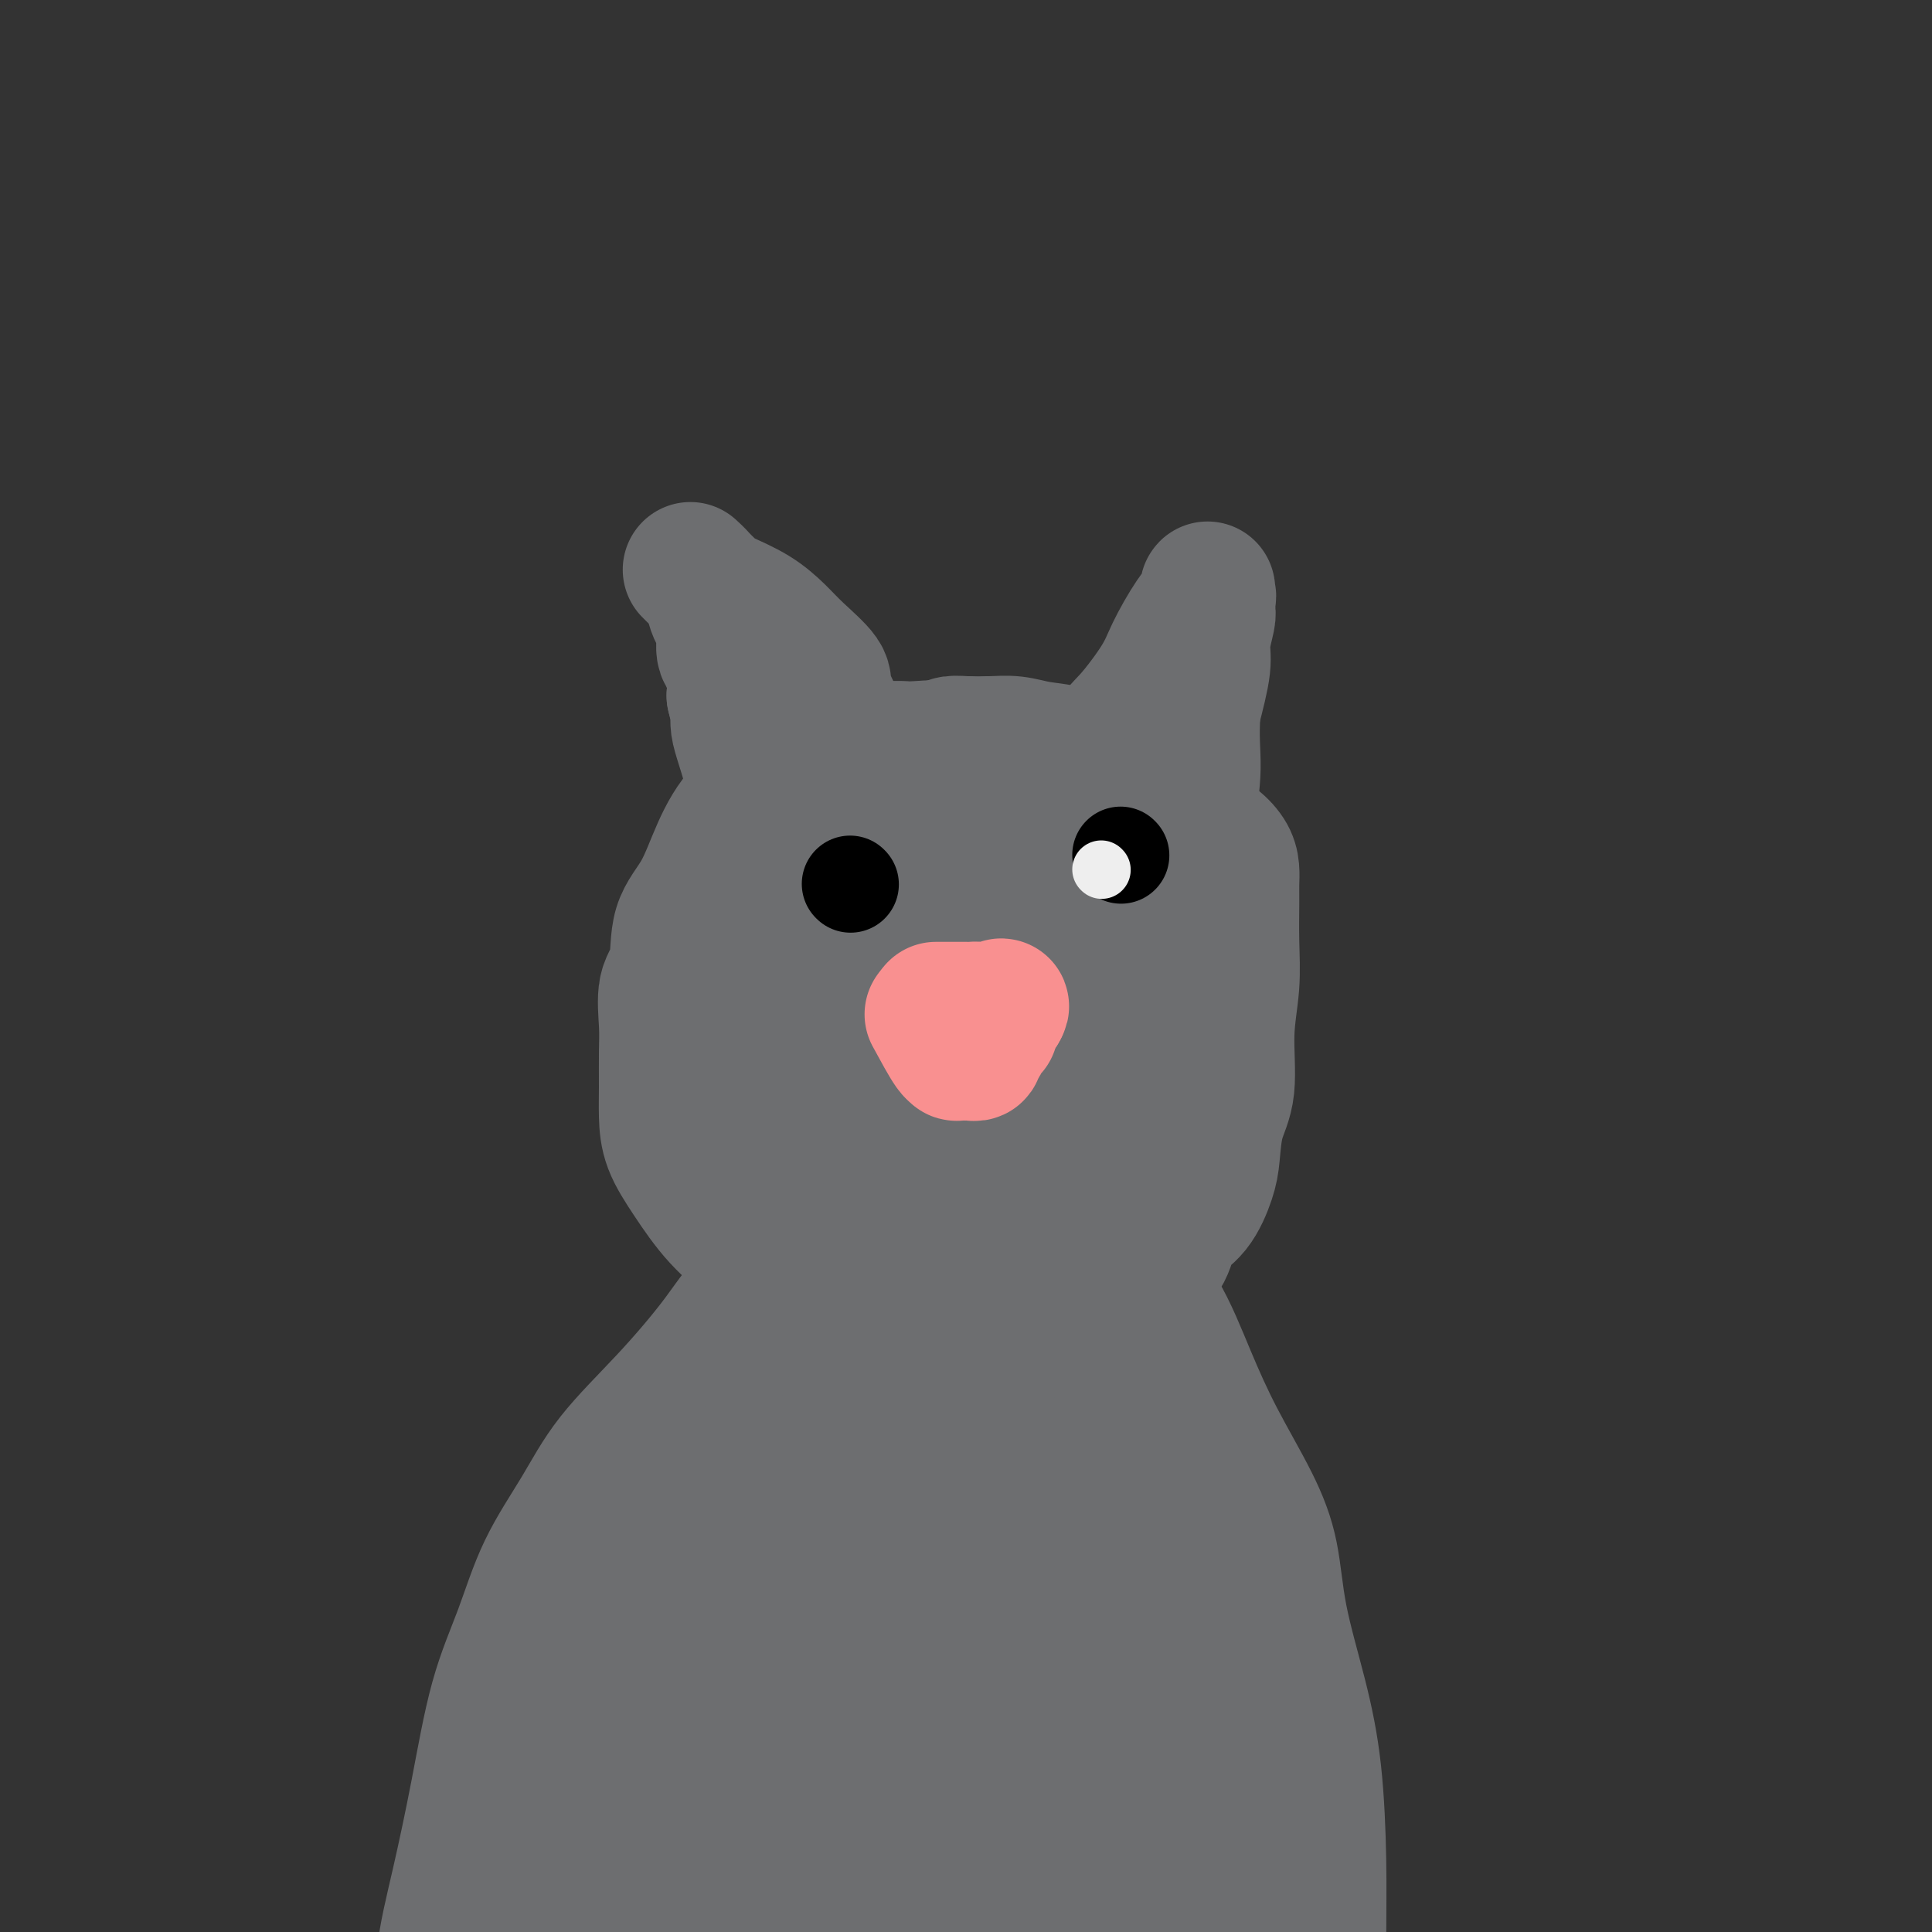 <svg viewBox='0 0 400 400' version='1.1' xmlns='http://www.w3.org/2000/svg' xmlns:xlink='http://www.w3.org/1999/xlink'><rect x="0" y="0" width="400" height="400" fill="#333333" stroke="none"/><g fill='none' stroke='#6D6E70' stroke-width='28' stroke-linecap='round' stroke-linejoin='round'><path d='M205,154c-6.087,0.422 -12.175,0.845 -15,1c-2.825,0.155 -2.388,0.043 -3,0c-0.612,-0.043 -2.272,-0.017 -4,0c-1.728,0.017 -3.523,0.027 -5,0c-1.477,-0.027 -2.635,-0.089 -4,0c-1.365,0.089 -2.938,0.330 -5,1c-2.062,0.670 -4.612,1.770 -6,3c-1.388,1.230 -1.612,2.590 -3,4c-1.388,1.410 -3.939,2.870 -6,5c-2.061,2.130 -3.632,4.930 -5,8c-1.368,3.070 -2.535,6.410 -4,9c-1.465,2.590 -3.230,4.430 -4,7c-0.770,2.570 -0.546,5.869 -1,8c-0.454,2.131 -1.586,3.093 -2,5c-0.414,1.907 -0.110,4.759 0,7c0.110,2.241 0.026,3.870 0,6c-0.026,2.130 0.006,4.760 0,7c-0.006,2.240 -0.050,4.091 0,6c0.050,1.909 0.193,3.876 1,6c0.807,2.124 2.277,4.406 4,7c1.723,2.594 3.700,5.499 6,8c2.300,2.501 4.923,4.596 7,7c2.077,2.404 3.606,5.117 6,7c2.394,1.883 5.652,2.938 8,4c2.348,1.062 3.786,2.132 6,3c2.214,0.868 5.204,1.534 8,2c2.796,0.466 5.398,0.733 8,1'/><path d='M192,276c5.992,1.548 5.971,0.417 8,0c2.029,-0.417 6.108,-0.121 9,0c2.892,0.121 4.597,0.067 7,0c2.403,-0.067 5.505,-0.148 8,-1c2.495,-0.852 4.382,-2.475 6,-4c1.618,-1.525 2.968,-2.951 4,-4c1.032,-1.049 1.747,-1.722 3,-3c1.253,-1.278 3.043,-3.161 4,-5c0.957,-1.839 1.081,-3.635 2,-5c0.919,-1.365 2.632,-2.299 4,-4c1.368,-1.701 2.390,-4.170 3,-6c0.610,-1.830 0.808,-3.021 1,-5c0.192,-1.979 0.377,-4.746 1,-7c0.623,-2.254 1.684,-3.996 2,-7c0.316,-3.004 -0.111,-7.269 0,-11c0.111,-3.731 0.762,-6.928 1,-10c0.238,-3.072 0.062,-6.019 0,-9c-0.062,-2.981 -0.011,-5.996 0,-8c0.011,-2.004 -0.019,-2.998 0,-4c0.019,-1.002 0.085,-2.013 0,-3c-0.085,-0.987 -0.322,-1.950 -1,-3c-0.678,-1.050 -1.796,-2.189 -3,-3c-1.204,-0.811 -2.494,-1.296 -4,-3c-1.506,-1.704 -3.227,-4.627 -5,-6c-1.773,-1.373 -3.596,-1.195 -6,-2c-2.404,-0.805 -5.387,-2.594 -8,-4c-2.613,-1.406 -4.855,-2.429 -7,-3c-2.145,-0.571 -4.194,-0.689 -6,-1c-1.806,-0.311 -3.371,-0.814 -5,-1c-1.629,-0.186 -3.323,-0.053 -5,0c-1.677,0.053 -3.339,0.027 -5,0'/><path d='M200,154c-3.934,-0.272 -3.268,0.050 -4,1c-0.732,0.950 -2.861,2.530 -4,4c-1.139,1.470 -1.287,2.830 -2,5c-0.713,2.170 -1.992,5.151 -3,8c-1.008,2.849 -1.744,5.566 -3,8c-1.256,2.434 -3.030,4.584 -4,7c-0.970,2.416 -1.136,5.097 -2,8c-0.864,2.903 -2.428,6.027 -4,9c-1.572,2.973 -3.154,5.796 -4,8c-0.846,2.204 -0.958,3.788 -1,6c-0.042,2.212 -0.014,5.052 0,8c0.014,2.948 0.015,6.002 0,9c-0.015,2.998 -0.046,5.938 1,9c1.046,3.062 3.170,6.246 5,8c1.830,1.754 3.365,2.077 5,3c1.635,0.923 3.370,2.447 5,3c1.630,0.553 3.156,0.137 5,0c1.844,-0.137 4.008,0.006 6,0c1.992,-0.006 3.814,-0.161 6,0c2.186,0.161 4.738,0.639 7,0c2.262,-0.639 4.236,-2.394 6,-5c1.764,-2.606 3.320,-6.061 5,-9c1.680,-2.939 3.484,-5.361 5,-8c1.516,-2.639 2.743,-5.495 4,-8c1.257,-2.505 2.545,-4.659 3,-7c0.455,-2.341 0.077,-4.869 0,-7c-0.077,-2.131 0.148,-3.864 0,-6c-0.148,-2.136 -0.669,-4.676 -2,-7c-1.331,-2.324 -3.474,-4.433 -6,-7c-2.526,-2.567 -5.436,-5.590 -8,-8c-2.564,-2.410 -4.782,-4.205 -7,-6'/><path d='M209,180c-5.249,-4.031 -7.873,-3.608 -11,-4c-3.127,-0.392 -6.758,-1.598 -10,-2c-3.242,-0.402 -6.094,-0.000 -9,0c-2.906,0.000 -5.864,-0.401 -8,0c-2.136,0.401 -3.448,1.605 -5,3c-1.552,1.395 -3.344,2.983 -4,5c-0.656,2.017 -0.178,4.465 0,8c0.178,3.535 0.055,8.159 0,13c-0.055,4.841 -0.041,9.899 0,14c0.041,4.101 0.111,7.246 0,11c-0.111,3.754 -0.401,8.117 0,11c0.401,2.883 1.493,4.286 3,6c1.507,1.714 3.428,3.738 6,5c2.572,1.262 5.795,1.763 9,2c3.205,0.237 6.390,0.210 10,0c3.610,-0.210 7.643,-0.604 11,-2c3.357,-1.396 6.038,-3.794 9,-7c2.962,-3.206 6.206,-7.221 8,-11c1.794,-3.779 2.139,-7.324 3,-11c0.861,-3.676 2.240,-7.485 3,-11c0.760,-3.515 0.901,-6.735 1,-9c0.099,-2.265 0.155,-3.574 0,-5c-0.155,-1.426 -0.520,-2.970 -2,-4c-1.480,-1.030 -4.076,-1.545 -7,-2c-2.924,-0.455 -6.175,-0.851 -10,-1c-3.825,-0.149 -8.223,-0.051 -12,0c-3.777,0.051 -6.932,0.055 -10,0c-3.068,-0.055 -6.049,-0.169 -9,1c-2.951,1.169 -5.871,3.623 -8,6c-2.129,2.377 -3.465,4.679 -4,7c-0.535,2.321 -0.267,4.660 0,7'/><path d='M163,210c-0.735,3.486 -0.571,5.200 0,7c0.571,1.800 1.551,3.684 3,6c1.449,2.316 3.367,5.063 6,7c2.633,1.937 5.981,3.065 9,4c3.019,0.935 5.708,1.676 9,2c3.292,0.324 7.185,0.231 10,0c2.815,-0.231 4.552,-0.599 7,-2c2.448,-1.401 5.609,-3.834 8,-7c2.391,-3.166 4.014,-7.064 6,-11c1.986,-3.936 4.335,-7.910 6,-12c1.665,-4.090 2.647,-8.298 3,-12c0.353,-3.702 0.076,-6.900 0,-10c-0.076,-3.100 0.047,-6.102 0,-8c-0.047,-1.898 -0.266,-2.692 -2,-3c-1.734,-0.308 -4.983,-0.131 -8,0c-3.017,0.131 -5.802,0.216 -9,0c-3.198,-0.216 -6.808,-0.734 -10,0c-3.192,0.734 -5.964,2.721 -8,5c-2.036,2.279 -3.335,4.852 -5,9c-1.665,4.148 -3.696,9.872 -5,15c-1.304,5.128 -1.880,9.661 -2,14c-0.120,4.339 0.218,8.484 0,12c-0.218,3.516 -0.991,6.402 0,8c0.991,1.598 3.746,1.908 6,2c2.254,0.092 4.006,-0.033 7,0c2.994,0.033 7.229,0.223 11,0c3.771,-0.223 7.077,-0.858 11,-4c3.923,-3.142 8.464,-8.791 13,-14c4.536,-5.209 9.067,-9.979 12,-15c2.933,-5.021 4.266,-10.292 5,-14c0.734,-3.708 0.867,-5.854 1,-8'/><path d='M247,181c1.086,-4.067 0.799,-3.236 -1,-3c-1.799,0.236 -5.112,-0.124 -9,0c-3.888,0.124 -8.353,0.730 -12,2c-3.647,1.270 -6.476,3.203 -9,5c-2.524,1.797 -4.742,3.458 -7,6c-2.258,2.542 -4.556,5.966 -6,9c-1.444,3.034 -2.035,5.679 -3,8c-0.965,2.321 -2.304,4.320 -2,5c0.304,0.680 2.252,0.043 3,0c0.748,-0.043 0.296,0.509 1,0c0.704,-0.509 2.565,-2.080 4,-3c1.435,-0.920 2.443,-1.188 3,-2c0.557,-0.812 0.664,-2.168 1,-3c0.336,-0.832 0.902,-1.139 1,-2c0.098,-0.861 -0.271,-2.277 0,-3c0.271,-0.723 1.184,-0.755 0,-1c-1.184,-0.245 -4.465,-0.704 -8,0c-3.535,0.704 -7.326,2.570 -11,5c-3.674,2.430 -7.232,5.426 -9,8c-1.768,2.574 -1.745,4.728 -2,6c-0.255,1.272 -0.789,1.661 0,3c0.789,1.339 2.902,3.627 6,5c3.098,1.373 7.180,1.831 10,2c2.820,0.169 4.377,0.048 5,0c0.623,-0.048 0.311,-0.024 0,0'/><path d='M229,168c0.134,-5.022 0.269,-10.044 1,-13c0.731,-2.956 2.060,-3.846 4,-6c1.940,-2.154 4.492,-5.571 6,-8c1.508,-2.429 1.973,-3.870 3,-6c1.027,-2.130 2.615,-4.948 4,-7c1.385,-2.052 2.567,-3.338 3,-4c0.433,-0.662 0.117,-0.700 0,-1c-0.117,-0.300 -0.036,-0.864 0,-1c0.036,-0.136 0.025,0.154 0,1c-0.025,0.846 -0.065,2.249 0,3c0.065,0.751 0.234,0.851 0,2c-0.234,1.149 -0.871,3.348 -1,5c-0.129,1.652 0.249,2.758 0,5c-0.249,2.242 -1.124,5.621 -2,9'/><path d='M247,147c-0.412,5.790 0.058,8.766 0,12c-0.058,3.234 -0.642,6.727 -1,10c-0.358,3.273 -0.488,6.327 -1,9c-0.512,2.673 -1.405,4.964 -2,7c-0.595,2.036 -0.891,3.817 -1,5c-0.109,1.183 -0.031,1.766 0,2c0.031,0.234 0.016,0.117 0,0'/><path d='M176,154c-2.127,-3.900 -4.254,-7.800 -5,-10c-0.746,-2.200 -0.111,-2.701 -1,-4c-0.889,-1.299 -3.301,-3.397 -5,-5c-1.699,-1.603 -2.686,-2.713 -4,-4c-1.314,-1.287 -2.956,-2.753 -5,-4c-2.044,-1.247 -4.489,-2.276 -6,-3c-1.511,-0.724 -2.086,-1.142 -3,-2c-0.914,-0.858 -2.165,-2.157 -3,-3c-0.835,-0.843 -1.255,-1.229 -1,-1c0.255,0.229 1.183,1.074 2,2c0.817,0.926 1.523,1.932 2,3c0.477,1.068 0.724,2.198 1,3c0.276,0.802 0.582,1.276 1,2c0.418,0.724 0.947,1.699 1,3c0.053,1.301 -0.370,2.927 0,4c0.370,1.073 1.534,1.592 2,3c0.466,1.408 0.233,3.704 0,6'/><path d='M152,144c1.279,4.913 0.477,4.697 1,7c0.523,2.303 2.373,7.125 3,11c0.627,3.875 0.032,6.804 0,10c-0.032,3.196 0.499,6.658 1,9c0.501,2.342 0.971,3.562 1,5c0.029,1.438 -0.384,3.093 0,4c0.384,0.907 1.567,1.066 2,1c0.433,-0.066 0.118,-0.356 0,-1c-0.118,-0.644 -0.039,-1.643 0,-3c0.039,-1.357 0.040,-3.074 0,-4c-0.040,-0.926 -0.119,-1.063 0,-2c0.119,-0.937 0.436,-2.675 0,-4c-0.436,-1.325 -1.626,-2.237 -2,-3c-0.374,-0.763 0.068,-1.379 0,-3c-0.068,-1.621 -0.645,-4.249 -1,-7c-0.355,-2.751 -0.487,-5.624 -1,-8c-0.513,-2.376 -1.407,-4.255 -2,-6c-0.593,-1.745 -0.884,-3.356 -1,-4c-0.116,-0.644 -0.058,-0.322 0,0'/><path d='M167,268c-3.577,-0.704 -7.153,-1.408 -10,0c-2.847,1.408 -4.964,4.926 -8,9c-3.036,4.074 -6.992,8.702 -11,13c-4.008,4.298 -8.066,8.264 -11,12c-2.934,3.736 -4.742,7.242 -7,11c-2.258,3.758 -4.967,7.769 -7,12c-2.033,4.231 -3.390,8.683 -5,13c-1.610,4.317 -3.474,8.498 -5,14c-1.526,5.502 -2.714,12.325 -4,19c-1.286,6.675 -2.669,13.202 -4,19c-1.331,5.798 -2.608,10.869 -3,15c-0.392,4.131 0.101,7.324 0,11c-0.101,3.676 -0.796,7.836 0,12c0.796,4.164 3.085,8.333 4,10c0.915,1.667 0.458,0.834 0,0'/><path d='M232,259c0.312,1.519 0.624,3.039 2,5c1.376,1.961 3.815,4.364 6,8c2.185,3.636 4.117,8.505 6,13c1.883,4.495 3.718,8.614 6,13c2.282,4.386 5.010,9.037 7,13c1.990,3.963 3.241,7.237 4,11c0.759,3.763 1.027,8.015 2,13c0.973,4.985 2.653,10.703 4,16c1.347,5.297 2.361,10.174 3,16c0.639,5.826 0.903,12.603 1,18c0.097,5.397 0.026,9.415 0,18c-0.026,8.585 -0.007,21.739 0,27c0.007,5.261 0.004,2.631 0,0'/><path d='M176,273c-1.317,1.647 -2.633,3.295 -6,11c-3.367,7.705 -8.784,21.468 -13,34c-4.216,12.532 -7.231,23.831 -10,36c-2.769,12.169 -5.292,25.206 -8,39c-2.708,13.794 -5.600,28.346 -8,40c-2.400,11.654 -4.308,20.411 -6,26c-1.692,5.589 -3.169,8.011 -4,9c-0.831,0.989 -1.017,0.544 -1,0c0.017,-0.544 0.238,-1.188 0,-7c-0.238,-5.812 -0.935,-16.793 0,-28c0.935,-11.207 3.503,-22.641 6,-33c2.497,-10.359 4.924,-19.641 8,-29c3.076,-9.359 6.802,-18.793 10,-28c3.198,-9.207 5.869,-18.187 9,-26c3.131,-7.813 6.722,-14.458 8,-18c1.278,-3.542 0.243,-3.980 0,-4c-0.243,-0.020 0.307,0.379 0,2c-0.307,1.621 -1.471,4.463 -3,7c-1.529,2.537 -3.422,4.770 -8,14c-4.578,9.230 -11.839,25.456 -18,39c-6.161,13.544 -11.221,24.406 -16,36c-4.779,11.594 -9.277,23.922 -13,32c-3.723,8.078 -6.673,11.907 -8,14c-1.327,2.093 -1.032,2.450 -1,2c0.032,-0.450 -0.197,-1.708 0,-4c0.197,-2.292 0.822,-5.617 4,-14c3.178,-8.383 8.908,-21.824 15,-35c6.092,-13.176 12.546,-26.088 19,-39'/><path d='M132,349c8.509,-18.109 12.781,-26.381 18,-36c5.219,-9.619 11.386,-20.585 16,-28c4.614,-7.415 7.676,-11.281 9,-13c1.324,-1.719 0.909,-1.292 1,-1c0.091,0.292 0.688,0.450 0,2c-0.688,1.550 -2.659,4.491 -4,6c-1.341,1.509 -2.051,1.586 -5,7c-2.949,5.414 -8.138,16.164 -14,30c-5.862,13.836 -12.399,30.759 -18,44c-5.601,13.241 -10.266,22.799 -14,32c-3.734,9.201 -6.536,18.046 -8,24c-1.464,5.954 -1.591,9.019 0,9c1.591,-0.019 4.901,-3.120 10,-11c5.099,-7.880 11.987,-20.539 18,-33c6.013,-12.461 11.152,-24.726 15,-37c3.848,-12.274 6.404,-24.558 10,-36c3.596,-11.442 8.232,-22.044 12,-31c3.768,-8.956 6.669,-16.268 9,-20c2.331,-3.732 4.091,-3.884 5,-4c0.909,-0.116 0.968,-0.196 1,1c0.032,1.196 0.037,3.666 0,9c-0.037,5.334 -0.115,13.530 0,28c0.115,14.470 0.423,35.213 0,53c-0.423,17.787 -1.577,32.616 -3,45c-1.423,12.384 -3.113,22.321 -5,29c-1.887,6.679 -3.970,10.099 -5,12c-1.030,1.901 -1.008,2.283 -1,2c0.008,-0.283 0.002,-1.230 0,-3c-0.002,-1.770 -0.001,-4.363 0,-9c0.001,-4.637 0.000,-11.319 0,-18'/><path d='M179,402c0.516,-10.060 2.306,-21.211 4,-32c1.694,-10.789 3.291,-21.216 5,-31c1.709,-9.784 3.529,-18.927 5,-26c1.471,-7.073 2.592,-12.078 3,-16c0.408,-3.922 0.103,-6.762 0,-8c-0.103,-1.238 -0.003,-0.873 0,-1c0.003,-0.127 -0.090,-0.747 0,1c0.090,1.747 0.362,5.859 0,8c-0.362,2.141 -1.358,2.309 -4,12c-2.642,9.691 -6.930,28.905 -11,43c-4.070,14.095 -7.921,23.069 -12,32c-4.079,8.931 -8.387,17.817 -12,25c-3.613,7.183 -6.532,12.662 -8,16c-1.468,3.338 -1.484,4.534 -2,5c-0.516,0.466 -1.530,0.202 -2,-1c-0.470,-1.202 -0.395,-3.342 0,-9c0.395,-5.658 1.109,-14.833 3,-27c1.891,-12.167 4.958,-27.324 9,-41c4.042,-13.676 9.058,-25.871 13,-37c3.942,-11.129 6.808,-21.193 10,-29c3.192,-7.807 6.709,-13.357 8,-16c1.291,-2.643 0.354,-2.378 0,-2c-0.354,0.378 -0.126,0.871 0,3c0.126,2.129 0.149,5.894 -1,11c-1.149,5.106 -3.470,11.551 -8,25c-4.530,13.449 -11.270,33.900 -17,51c-5.730,17.100 -10.450,30.847 -15,44c-4.550,13.153 -8.931,25.711 -12,35c-3.069,9.289 -4.826,15.309 -6,18c-1.174,2.691 -1.764,2.055 -2,1c-0.236,-1.055 -0.118,-2.527 0,-4'/><path d='M127,452c-0.324,-2.826 -0.135,-8.389 2,-20c2.135,-11.611 6.217,-29.268 12,-45c5.783,-15.732 13.266,-29.540 19,-45c5.734,-15.460 9.718,-32.572 15,-48c5.282,-15.428 11.860,-29.170 17,-41c5.140,-11.830 8.841,-21.747 11,-26c2.159,-4.253 2.775,-2.841 3,-1c0.225,1.841 0.060,4.112 0,6c-0.060,1.888 -0.016,3.392 0,12c0.016,8.608 0.004,24.319 0,44c-0.004,19.681 -0.001,43.331 0,65c0.001,21.669 -0.001,41.358 0,58c0.001,16.642 0.004,30.237 0,40c-0.004,9.763 -0.015,15.694 0,19c0.015,3.306 0.057,3.988 0,3c-0.057,-0.988 -0.211,-3.645 0,-9c0.211,-5.355 0.789,-13.408 1,-25c0.211,-11.592 0.055,-26.723 0,-42c-0.055,-15.277 -0.008,-30.699 0,-46c0.008,-15.301 -0.022,-30.482 0,-45c0.022,-14.518 0.096,-28.374 0,-40c-0.096,-11.626 -0.364,-21.021 0,-26c0.364,-4.979 1.358,-5.543 2,-6c0.642,-0.457 0.931,-0.808 1,0c0.069,0.808 -0.082,2.775 0,5c0.082,2.225 0.398,4.710 1,9c0.602,4.290 1.491,10.387 3,22c1.509,11.613 3.637,28.742 6,43c2.363,14.258 4.961,25.645 7,36c2.039,10.355 3.520,19.677 5,29'/><path d='M232,378c3.816,26.096 1.857,19.334 2,20c0.143,0.666 2.390,8.758 3,12c0.610,3.242 -0.416,1.634 0,1c0.416,-0.634 2.273,-0.293 3,0c0.727,0.293 0.323,0.538 0,-1c-0.323,-1.538 -0.566,-4.858 0,-8c0.566,-3.142 1.943,-6.105 0,-13c-1.943,-6.895 -7.204,-17.721 -11,-29c-3.796,-11.279 -6.128,-23.010 -9,-35c-2.872,-11.990 -6.284,-24.240 -8,-35c-1.716,-10.760 -1.737,-20.031 -2,-26c-0.263,-5.969 -0.769,-8.635 0,-9c0.769,-0.365 2.813,1.572 4,4c1.187,2.428 1.516,5.347 2,7c0.484,1.653 1.123,2.042 3,7c1.877,4.958 4.992,14.487 9,24c4.008,9.513 8.910,19.009 12,27c3.090,7.991 4.367,14.475 6,21c1.633,6.525 3.622,13.089 5,18c1.378,4.911 2.144,8.169 3,12c0.856,3.831 1.801,8.234 2,12c0.199,3.766 -0.348,6.896 0,9c0.348,2.104 1.590,3.183 2,4c0.410,0.817 -0.012,1.374 0,1c0.012,-0.374 0.457,-1.677 0,-3c-0.457,-1.323 -1.815,-2.664 -3,-6c-1.185,-3.336 -2.196,-8.667 -5,-17c-2.804,-8.333 -7.402,-19.666 -12,-31'/><path d='M238,344c-4.340,-12.955 -5.189,-17.343 -6,-23c-0.811,-5.657 -1.585,-12.581 -2,-17c-0.415,-4.419 -0.472,-6.331 0,-7c0.472,-0.669 1.472,-0.094 2,1c0.528,1.094 0.582,2.707 1,6c0.418,3.293 1.198,8.264 3,16c1.802,7.736 4.627,18.235 7,27c2.373,8.765 4.296,15.796 6,23c1.704,7.204 3.189,14.580 5,22c1.811,7.420 3.949,14.882 5,20c1.051,5.118 1.015,7.891 1,9c-0.015,1.109 -0.007,0.555 0,0'/><path d='M250,311c0.000,0.000 0.100,0.100 0.1,0.1'/></g>
<g fill='none' stroke='#F99090' stroke-width='28' stroke-linecap='round' stroke-linejoin='round'><path d='M193,210c1.583,2.917 3.167,5.833 4,7c0.833,1.167 0.917,0.583 1,0'/><path d='M198,217c0.664,1.308 -0.177,1.079 0,1c0.177,-0.079 1.372,-0.009 2,0c0.628,0.009 0.688,-0.043 1,0c0.312,0.043 0.876,0.180 1,0c0.124,-0.180 -0.192,-0.677 0,-1c0.192,-0.323 0.892,-0.471 1,-1c0.108,-0.529 -0.374,-1.437 0,-2c0.374,-0.563 1.605,-0.780 2,-1c0.395,-0.220 -0.048,-0.444 0,-1c0.048,-0.556 0.585,-1.445 1,-2c0.415,-0.555 0.707,-0.778 1,-1'/><path d='M207,209c0.852,-1.392 -0.017,-0.373 -1,0c-0.983,0.373 -2.079,0.100 -3,0c-0.921,-0.100 -1.666,-0.027 -2,0c-0.334,0.027 -0.258,0.007 -1,0c-0.742,-0.007 -2.302,-0.002 -3,0c-0.698,0.002 -0.534,0.001 -1,0c-0.466,-0.001 -1.562,-0.000 -2,0c-0.438,0.000 -0.219,0.000 0,0'/></g>
<g fill='none' stroke='#000000' stroke-width='20' stroke-linecap='round' stroke-linejoin='round'><path d='M232,177c0.000,0.000 0.100,0.100 0.1,0.1'/><path d='M176,183c0.000,0.000 0.100,0.100 0.1,0.1'/></g>
<g fill='none' stroke='#EEEEEE' stroke-width='12' stroke-linecap='round' stroke-linejoin='round'><path d='M228,180c0.000,0.000 0.100,0.100 0.1,0.1'/></g>
</svg>